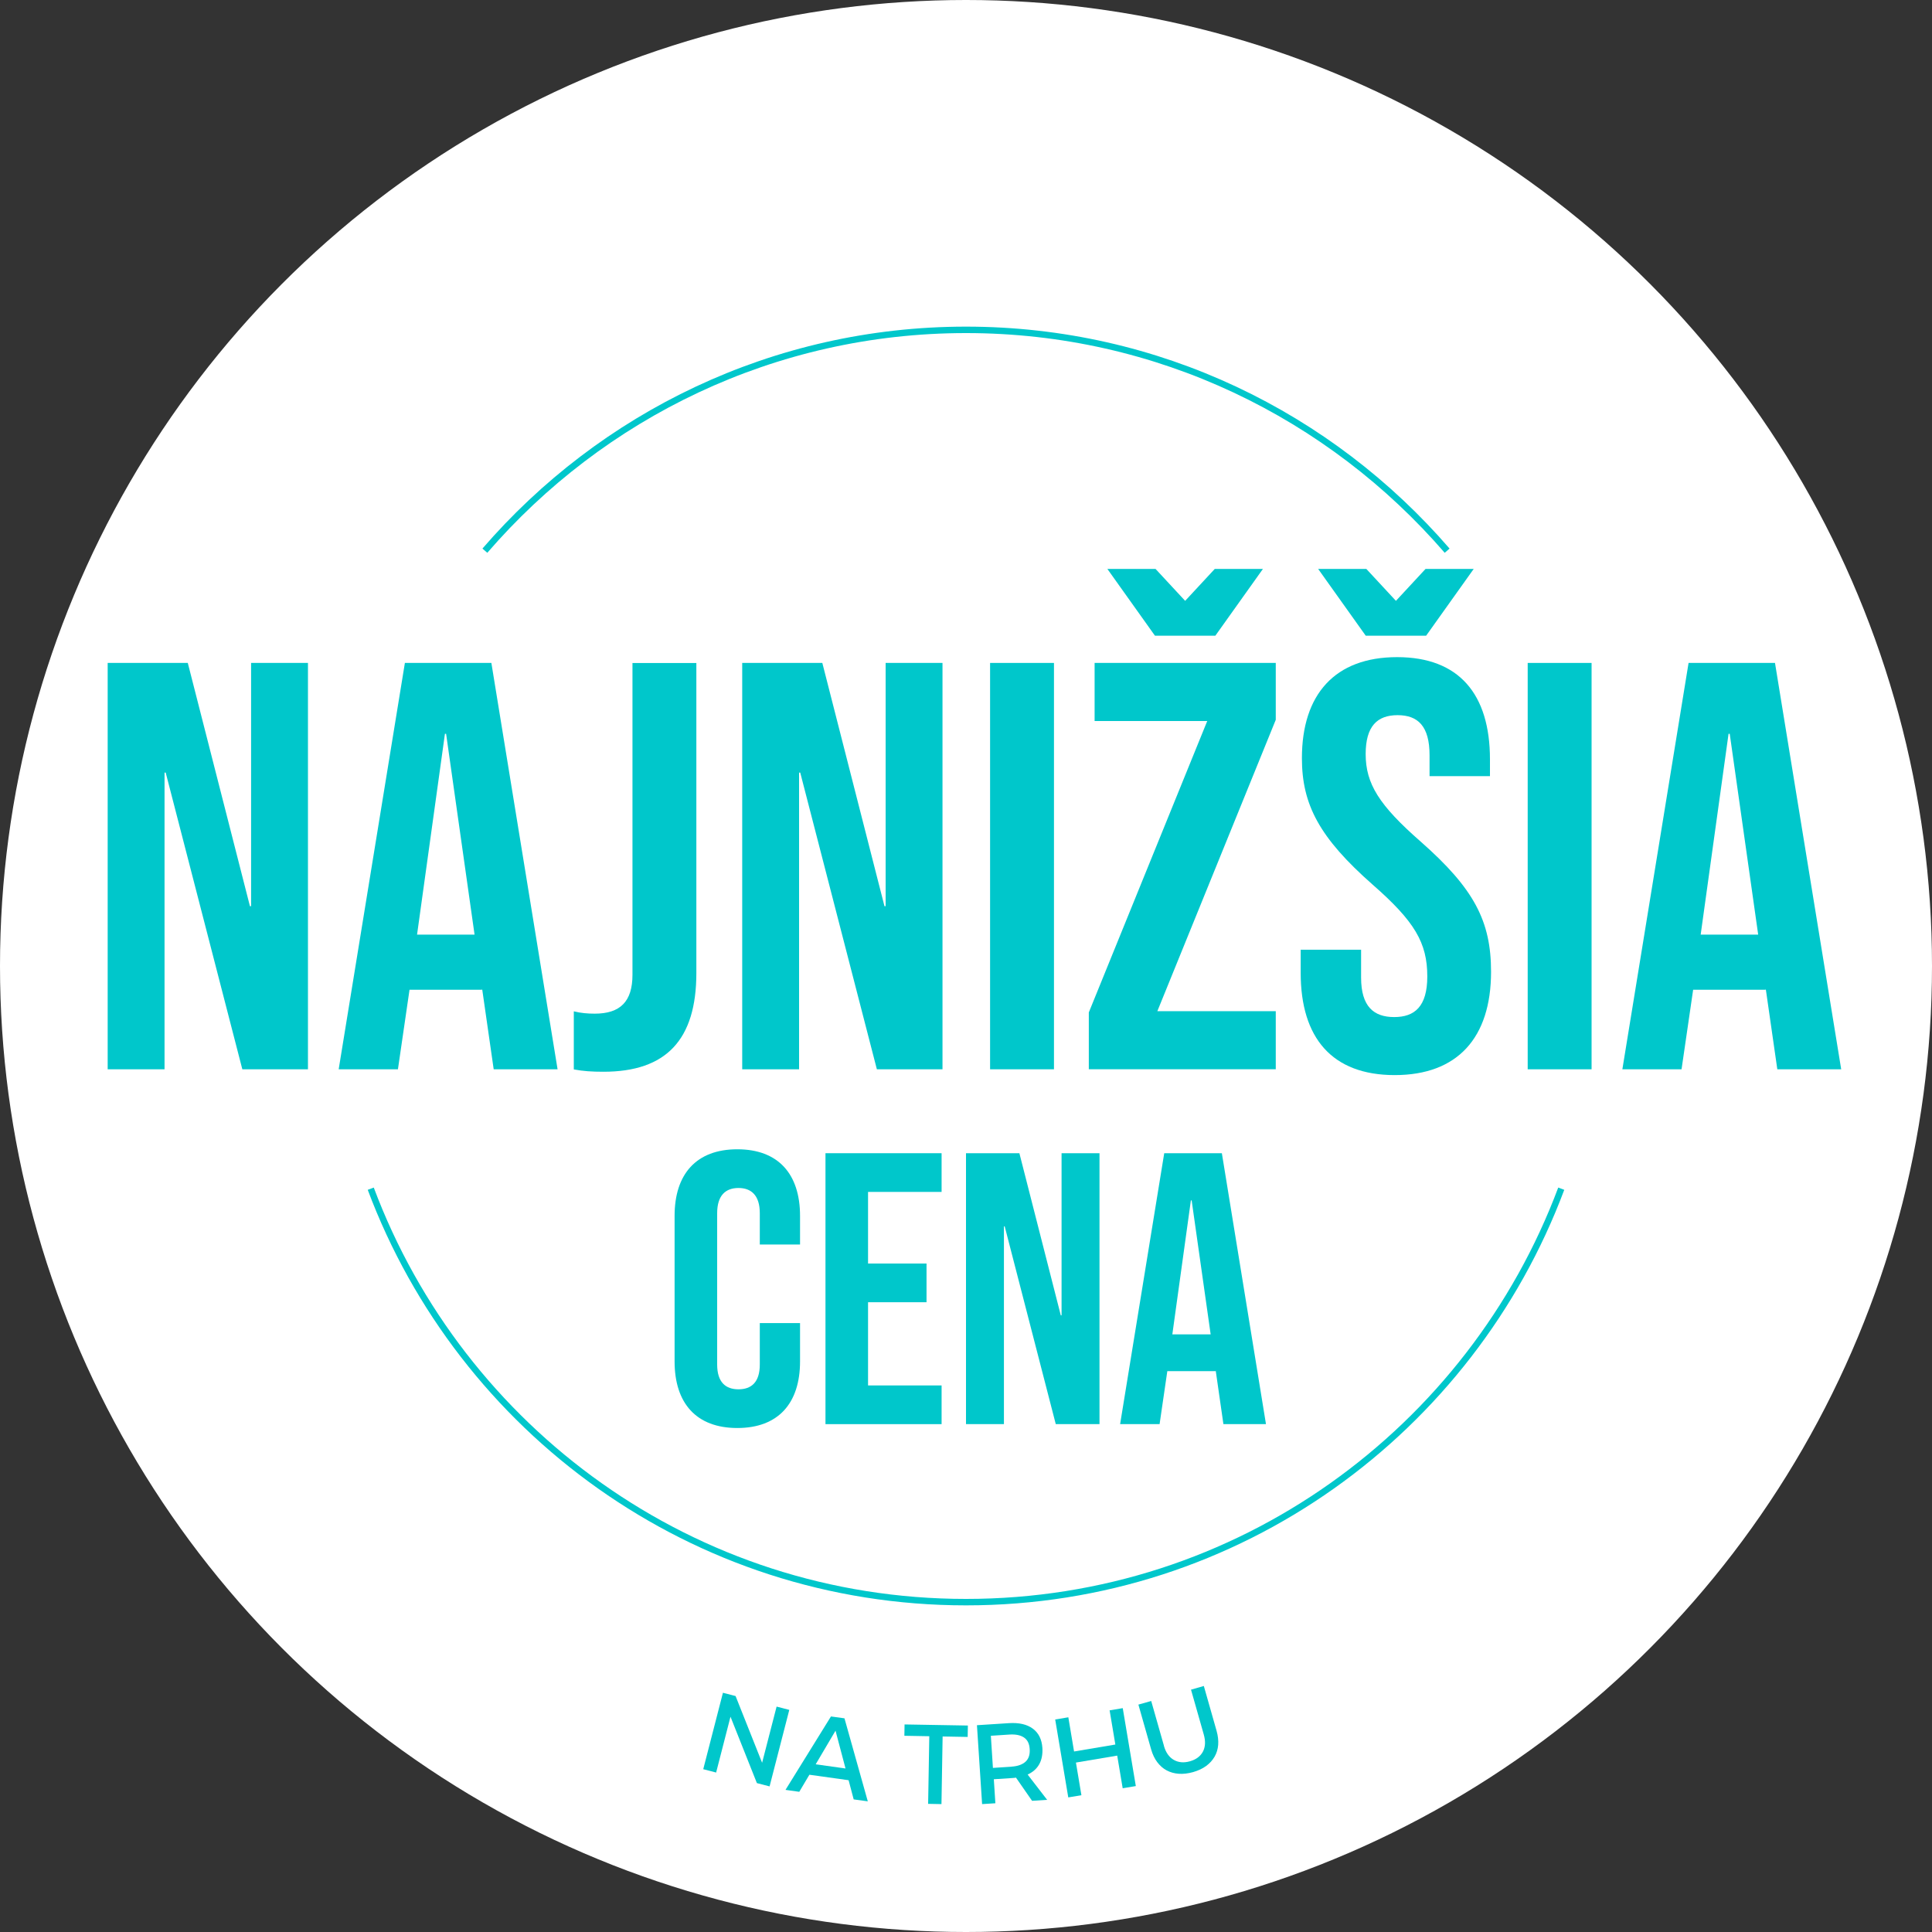 <svg xmlns="http://www.w3.org/2000/svg" id="Layer_2" viewBox="0 0 300 300"><rect x="0" y="0" width="300" height="300" fill="#333333" stroke="none"/><defs><style>      .cls-1 {        fill: #fff;      }      .cls-2 {        fill: none;        stroke: #00c7cb;        stroke-miterlimit: 10;      }      .cls-3 {        fill: #00c7cb;      }    </style></defs><g id="_x2014_&#xCE;&#xD3;&#xC8;_x5F_1"><g><circle class="cls-1" cx="150" cy="150" r="150"></circle><g><path class="cls-3" d="M16.72,102.94h12.44l9.65,37.77h.18v-37.77h8.83v63.1h-10.19l-11.9-46.07h-.18v46.07h-8.83v-63.1Z"></path><path class="cls-3" d="M62.87,102.94h13.43l10.28,63.1h-9.92l-1.8-12.53v.18h-11.27l-1.8,12.35h-9.2l10.28-63.1ZM73.69,145.13l-4.42-31.19h-.18l-4.33,31.19h8.92Z"></path><path class="cls-3" d="M89.1,166.05v-9.01c1.08.27,2.16.36,3.25.36,3.97,0,5.86-1.89,5.86-6.04v-48.41h9.92v48.14c0,10.37-4.69,15.33-14.42,15.33-1.8,0-3.16-.09-4.6-.36Z"></path><path class="cls-3" d="M115.25,102.94h12.44l9.65,37.77h.18v-37.77h8.83v63.1h-10.19l-11.9-46.07h-.18v46.07h-8.83v-63.1Z"></path><path class="cls-3" d="M153.74,102.94h9.92v63.1h-9.92v-63.1Z"></path><path class="cls-3" d="M169.07,157.21l18.39-45.25h-17.49v-9.02h28.13v8.83l-18.39,45.25h18.39v9.01h-29.03v-8.83ZM171.95,88.34h7.48l4.6,4.96,4.6-4.96h7.48l-7.39,10.37h-9.38l-7.39-10.37Z"></path><path class="cls-3" d="M201.97,151.08v-3.61h9.38v4.33c0,4.51,1.98,6.13,5.14,6.13s5.14-1.62,5.14-6.31c0-5.23-1.98-8.56-8.47-14.24-8.29-7.3-11-12.44-11-19.65,0-9.92,5.14-15.69,14.78-15.69s14.42,5.77,14.42,15.87v2.61h-9.38v-3.25c0-4.51-1.8-6.22-4.96-6.22s-4.96,1.71-4.96,6.04c0,4.6,2.07,7.93,8.56,13.61,8.29,7.3,10.91,12.35,10.91,20.19,0,10.28-5.23,16.05-14.96,16.05s-14.6-5.77-14.6-15.87ZM204.68,88.34h7.48l4.6,4.96,4.6-4.96h7.48l-7.39,10.37h-9.38l-7.39-10.37Z"></path><path class="cls-3" d="M237.22,102.94h9.92v63.1h-9.92v-63.1Z"></path><path class="cls-3" d="M262.19,102.94h13.43l10.28,63.1h-9.92l-1.8-12.53v.18h-11.27l-1.8,12.35h-9.19l10.28-63.1ZM273.01,145.13l-4.42-31.19h-.18l-4.33,31.19h8.92Z"></path><path class="cls-3" d="M104.75,211.4v-22.6c0-6.49,3.37-10.34,9.74-10.34s9.74,3.85,9.74,10.34v4.45h-6.25v-4.87c0-2.76-1.32-3.91-3.31-3.91s-3.31,1.14-3.31,3.91v23.5c0,2.76,1.32,3.85,3.31,3.85s3.31-1.08,3.31-3.85v-6.43h6.25v5.95c0,6.49-3.37,10.34-9.74,10.34s-9.74-3.85-9.74-10.34Z"></path><path class="cls-3" d="M128.18,179.07h18.03v6.01h-11.42v11.12h9.08v6.01h-9.08v12.92h11.42v6.01h-18.03v-42.07Z"></path><path class="cls-3" d="M150,179.07h8.29l6.43,25.18h.12v-25.18h5.89v42.07h-6.79l-7.93-30.71h-.12v30.71h-5.89v-42.07Z"></path><path class="cls-3" d="M180.77,179.07h8.96l6.85,42.07h-6.61l-1.2-8.35v.12h-7.51l-1.2,8.23h-6.13l6.85-42.07ZM187.99,207.2l-2.95-20.8h-.12l-2.88,20.8h5.95Z"></path></g><g><path class="cls-3" d="M112.25,262.85l1.97.51,4.12,10.36,2.25-8.72,1.97.51-3.06,11.88-1.97-.51-4.1-10.31-2.23,8.67-2-.52,3.06-11.88Z"></path><path class="cls-3" d="M129.03,266.53l2.1.29,3.62,12.89-2.19-.3-.79-2.98-6.09-.85-1.57,2.65-2.14-.3,7.06-11.4ZM131.29,274.6l-1.55-5.86-3.08,5.22,4.64.65Z"></path><path class="cls-3" d="M140.46,267.77l9.83.17-.03,1.77-3.89-.07-.18,10.5-2.07-.04.18-10.5-3.87-.07.03-1.77Z"></path><path class="cls-3" d="M156.65,267.57c1.57-.1,2.81.18,3.72.85s1.4,1.67,1.49,2.99c.06.99-.1,1.84-.49,2.54s-.99,1.23-1.8,1.6l3.03,3.93-2.34.15-2.5-3.6c-.09.02-.18.03-.27.04-.09,0-.18.01-.27.02l-2.9.19.24,3.73-2.06.13-.8-12.25,4.97-.32ZM157.09,274.32c.94-.06,1.66-.32,2.15-.76.49-.45.71-1.1.65-1.97-.05-.84-.35-1.44-.9-1.8-.54-.36-1.29-.51-2.23-.45l-2.9.19.32,4.99,2.9-.19Z"></path><path class="cls-3" d="M163.85,267l2.04-.34.89,5.31,6.41-1.08-.89-5.31,2.04-.34,2.03,12.1-2.04.34-.85-5.07-6.41,1.08.85,5.07-2.04.34-2.03-12.1Z"></path><path class="cls-3" d="M180.73,271.09c.29,1.03.8,1.76,1.53,2.18.73.42,1.57.49,2.52.22s1.62-.77,2.01-1.5c.38-.73.43-1.61.13-2.66l-1.98-6.96,1.99-.57,1.98,6.96c.22.78.3,1.5.25,2.18-.06.68-.24,1.29-.56,1.84-.32.55-.75,1.03-1.31,1.44s-1.23.72-2.02.95c-.79.22-1.53.31-2.23.26s-1.33-.23-1.89-.53c-.56-.3-1.04-.73-1.45-1.27-.41-.54-.73-1.21-.95-1.98l-1.98-6.96,1.99-.56,1.98,6.96Z"></path></g><path class="cls-2" d="M224.71,85.51c-18.11-20.96-44.83-34.29-74.71-34.29s-56.6,13.32-74.71,34.29"></path><path class="cls-2" d="M57.57,184.58c14.03,37.47,50.06,64.2,92.43,64.2s78.4-26.73,92.43-64.2"></path></g></g></svg>